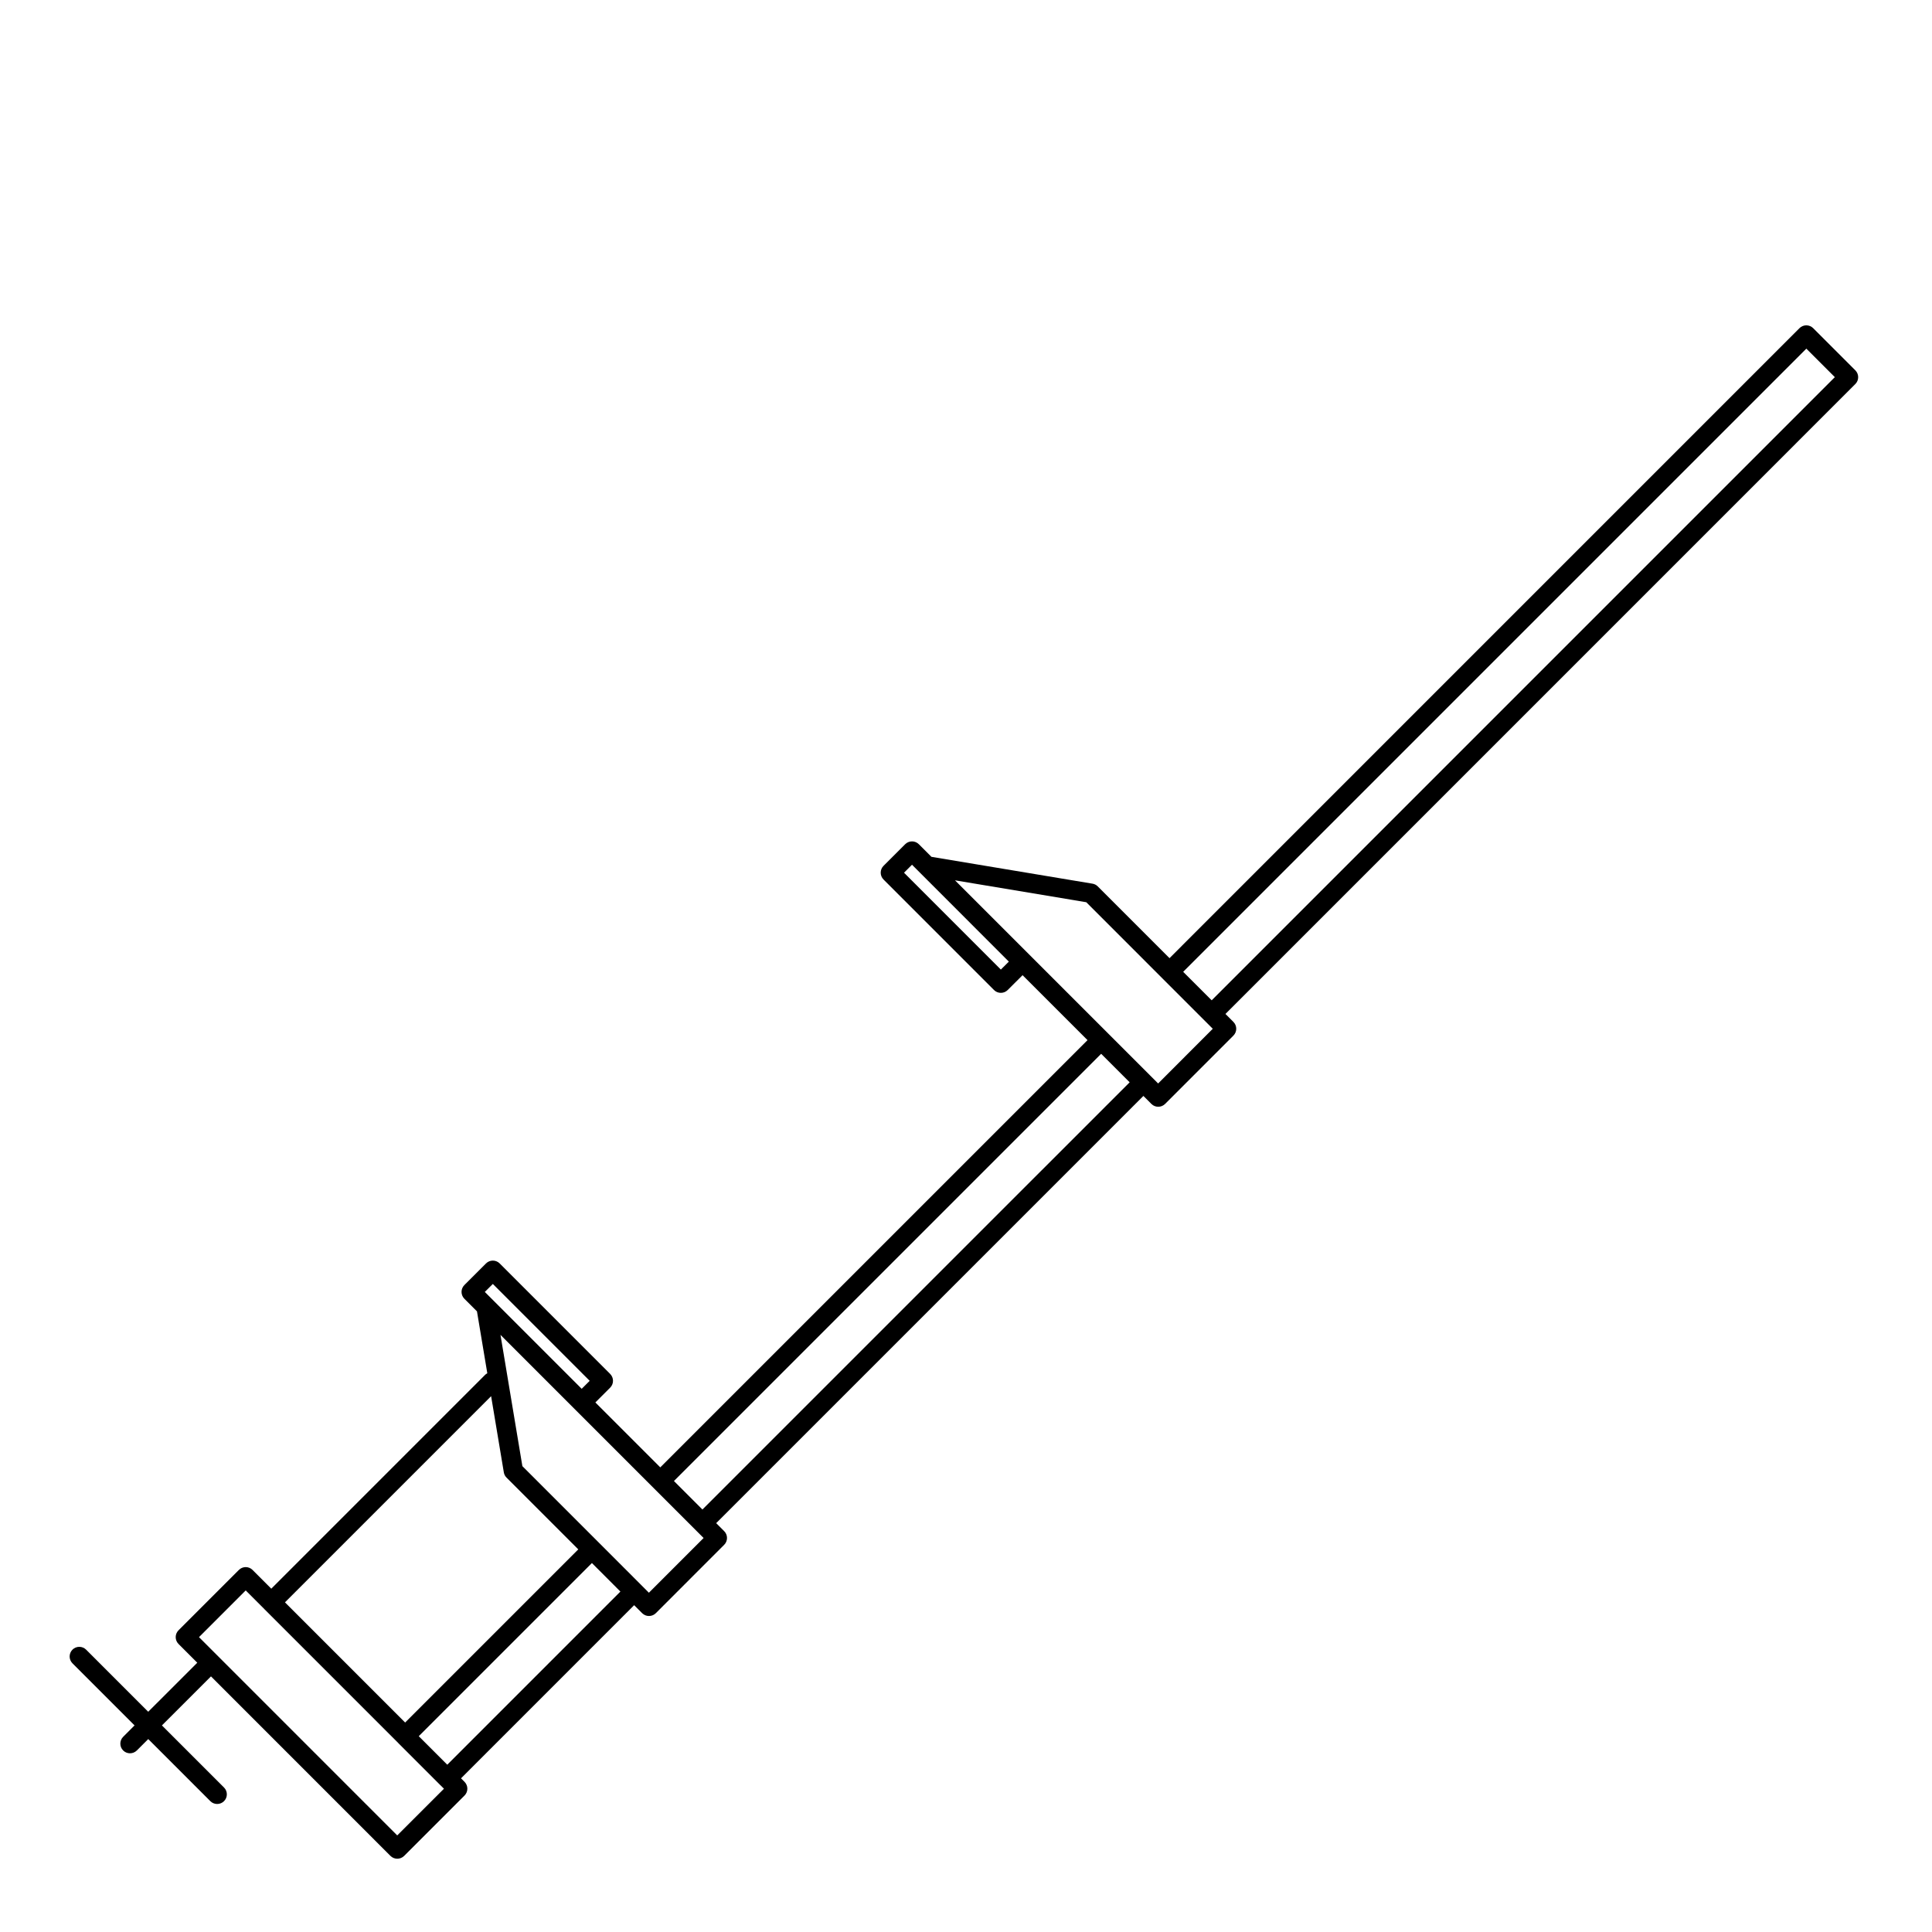 <?xml version="1.0" encoding="utf-8"?>
<!-- Generator: Adobe Illustrator 16.0.4, SVG Export Plug-In . SVG Version: 6.00 Build 0)  -->
<!DOCTYPE svg PUBLIC "-//W3C//DTD SVG 1.1//EN" "http://www.w3.org/Graphics/SVG/1.1/DTD/svg11.dtd">
<svg version="1.1" id="Layer_1" xmlns="http://www.w3.org/2000/svg" xmlns:xlink="http://www.w3.org/1999/xlink" x="0px" y="0px"
	 width="100px" height="100px" viewBox="0 0 100 100" enable-background="new 0 0 100 100" xml:space="preserve">
<path d="M96.031,19.167l-2.182-2.182c-0.094-0.094-0.221-0.146-0.354-0.146s-0.26,0.053-0.354,0.146L60.534,49.594l-3.714-3.715
	c-0.073-0.074-0.169-0.123-0.271-0.14l-8.338-1.39l-0.652-0.653c-0.094-0.094-0.221-0.146-0.354-0.146s-0.26,0.053-0.354,0.146
	l-1.12,1.12c-0.195,0.195-0.195,0.512,0,0.707l5.719,5.721c0.098,0.098,0.226,0.146,0.354,0.146s0.256-0.049,0.354-0.146l0.77-0.769
	l3.362,3.362L34.176,75.951l-3.36-3.36l0.767-0.767c0.094-0.094,0.146-0.221,0.146-0.354s-0.053-0.26-0.146-0.354l-5.72-5.721
	c-0.195-0.195-0.512-0.195-0.707,0l-1.121,1.12c-0.094,0.094-0.146,0.221-0.146,0.354s0.053,0.26,0.146,0.354l0.653,0.653
	l0.535,3.205c-0.033,0.021-0.068,0.036-0.097,0.064L14.042,82.23l-0.97-0.971c-0.195-0.195-0.512-0.195-0.707,0l-3.125,3.125
	c-0.195,0.195-0.195,0.512,0,0.707l0.971,0.971l-2.539,2.538l-3.214-3.214c-0.195-0.195-0.512-0.195-0.707,0s-0.195,0.512,0,0.707
	l3.214,3.214l-0.59,0.59c-0.195,0.195-0.195,0.512,0,0.707c0.098,0.098,0.226,0.146,0.354,0.146s0.256-0.049,0.354-0.146l0.59-0.59
	l3.214,3.214c0.098,0.098,0.226,0.146,0.354,0.146s0.256-0.049,0.354-0.146c0.195-0.195,0.195-0.512,0-0.707l-3.214-3.214
	l2.539-2.538l9.29,9.292c0.098,0.098,0.226,0.146,0.354,0.146s0.256-0.049,0.354-0.146l3.126-3.125
	c0.094-0.094,0.146-0.221,0.146-0.354s-0.053-0.26-0.146-0.354l-0.182-0.182l8.961-8.962l0.414,0.414
	c0.094,0.094,0.221,0.146,0.354,0.146s0.26-0.053,0.354-0.146l3.538-3.539c0.195-0.195,0.195-0.512,0-0.707l-0.414-0.414
	l22.113-22.113l0.414,0.415c0.094,0.094,0.221,0.146,0.354,0.146s0.26-0.053,0.354-0.146l3.537-3.538
	c0.195-0.195,0.195-0.512,0-0.707l-0.412-0.413l32.607-32.609C96.227,19.679,96.227,19.363,96.031,19.167z M25.509,66.457
	l5.013,5.014l-0.414,0.413l-5.014-5.014L25.509,66.457z M25.42,72.266l0.658,3.944c0.017,0.103,0.066,0.198,0.14,0.271l3.714,3.715
	l-8.962,8.962l-6.22-6.221L25.42,72.266z M20.561,95.001L10.3,84.738l2.418-2.418l0.96,0.96c0.003,0.004,0.004,0.009,0.008,0.013
	s0.009,0.005,0.013,0.009l6.911,6.911c0.002,0.002,0.002,0.005,0.004,0.007l2.182,2.183c0.002,0.002,0.005,0.003,0.007,0.005
	l0.176,0.176L20.561,95.001z M23.151,91.341l-1.476-1.476l8.962-8.962l1.475,1.476L23.151,91.341z M33.587,82.439l-0.412-0.412
	c0,0,0-0.001-0.001-0.002l-2.182-2.183c0,0-0.001-0.001-0.001-0.001l-3.953-3.954l-1.133-6.794l10.513,10.514L33.587,82.439z
	 M51.804,50.185l-5.012-5.014l0.413-0.413l5.012,5.015L51.804,50.185z M36.358,78.132l-1.475-1.475l22.113-22.112l1.475,1.475
	L36.358,78.132z M59.945,56.081l-0.412-0.412c-0.001-0.001-0.001-0.002-0.002-0.003l-2.182-2.182
	c-0.001-0.001-0.002-0.001-0.002-0.002l-7.916-7.916l6.794,1.133l3.953,3.954c0,0.001,0,0.001,0.001,0.002l0.865,0.864l1.729,1.73
	L59.945,56.081z M62.717,51.776L61.34,50.4l-0.099-0.099l32.255-32.255l1.475,1.475L62.717,51.776z"/>
</svg>
